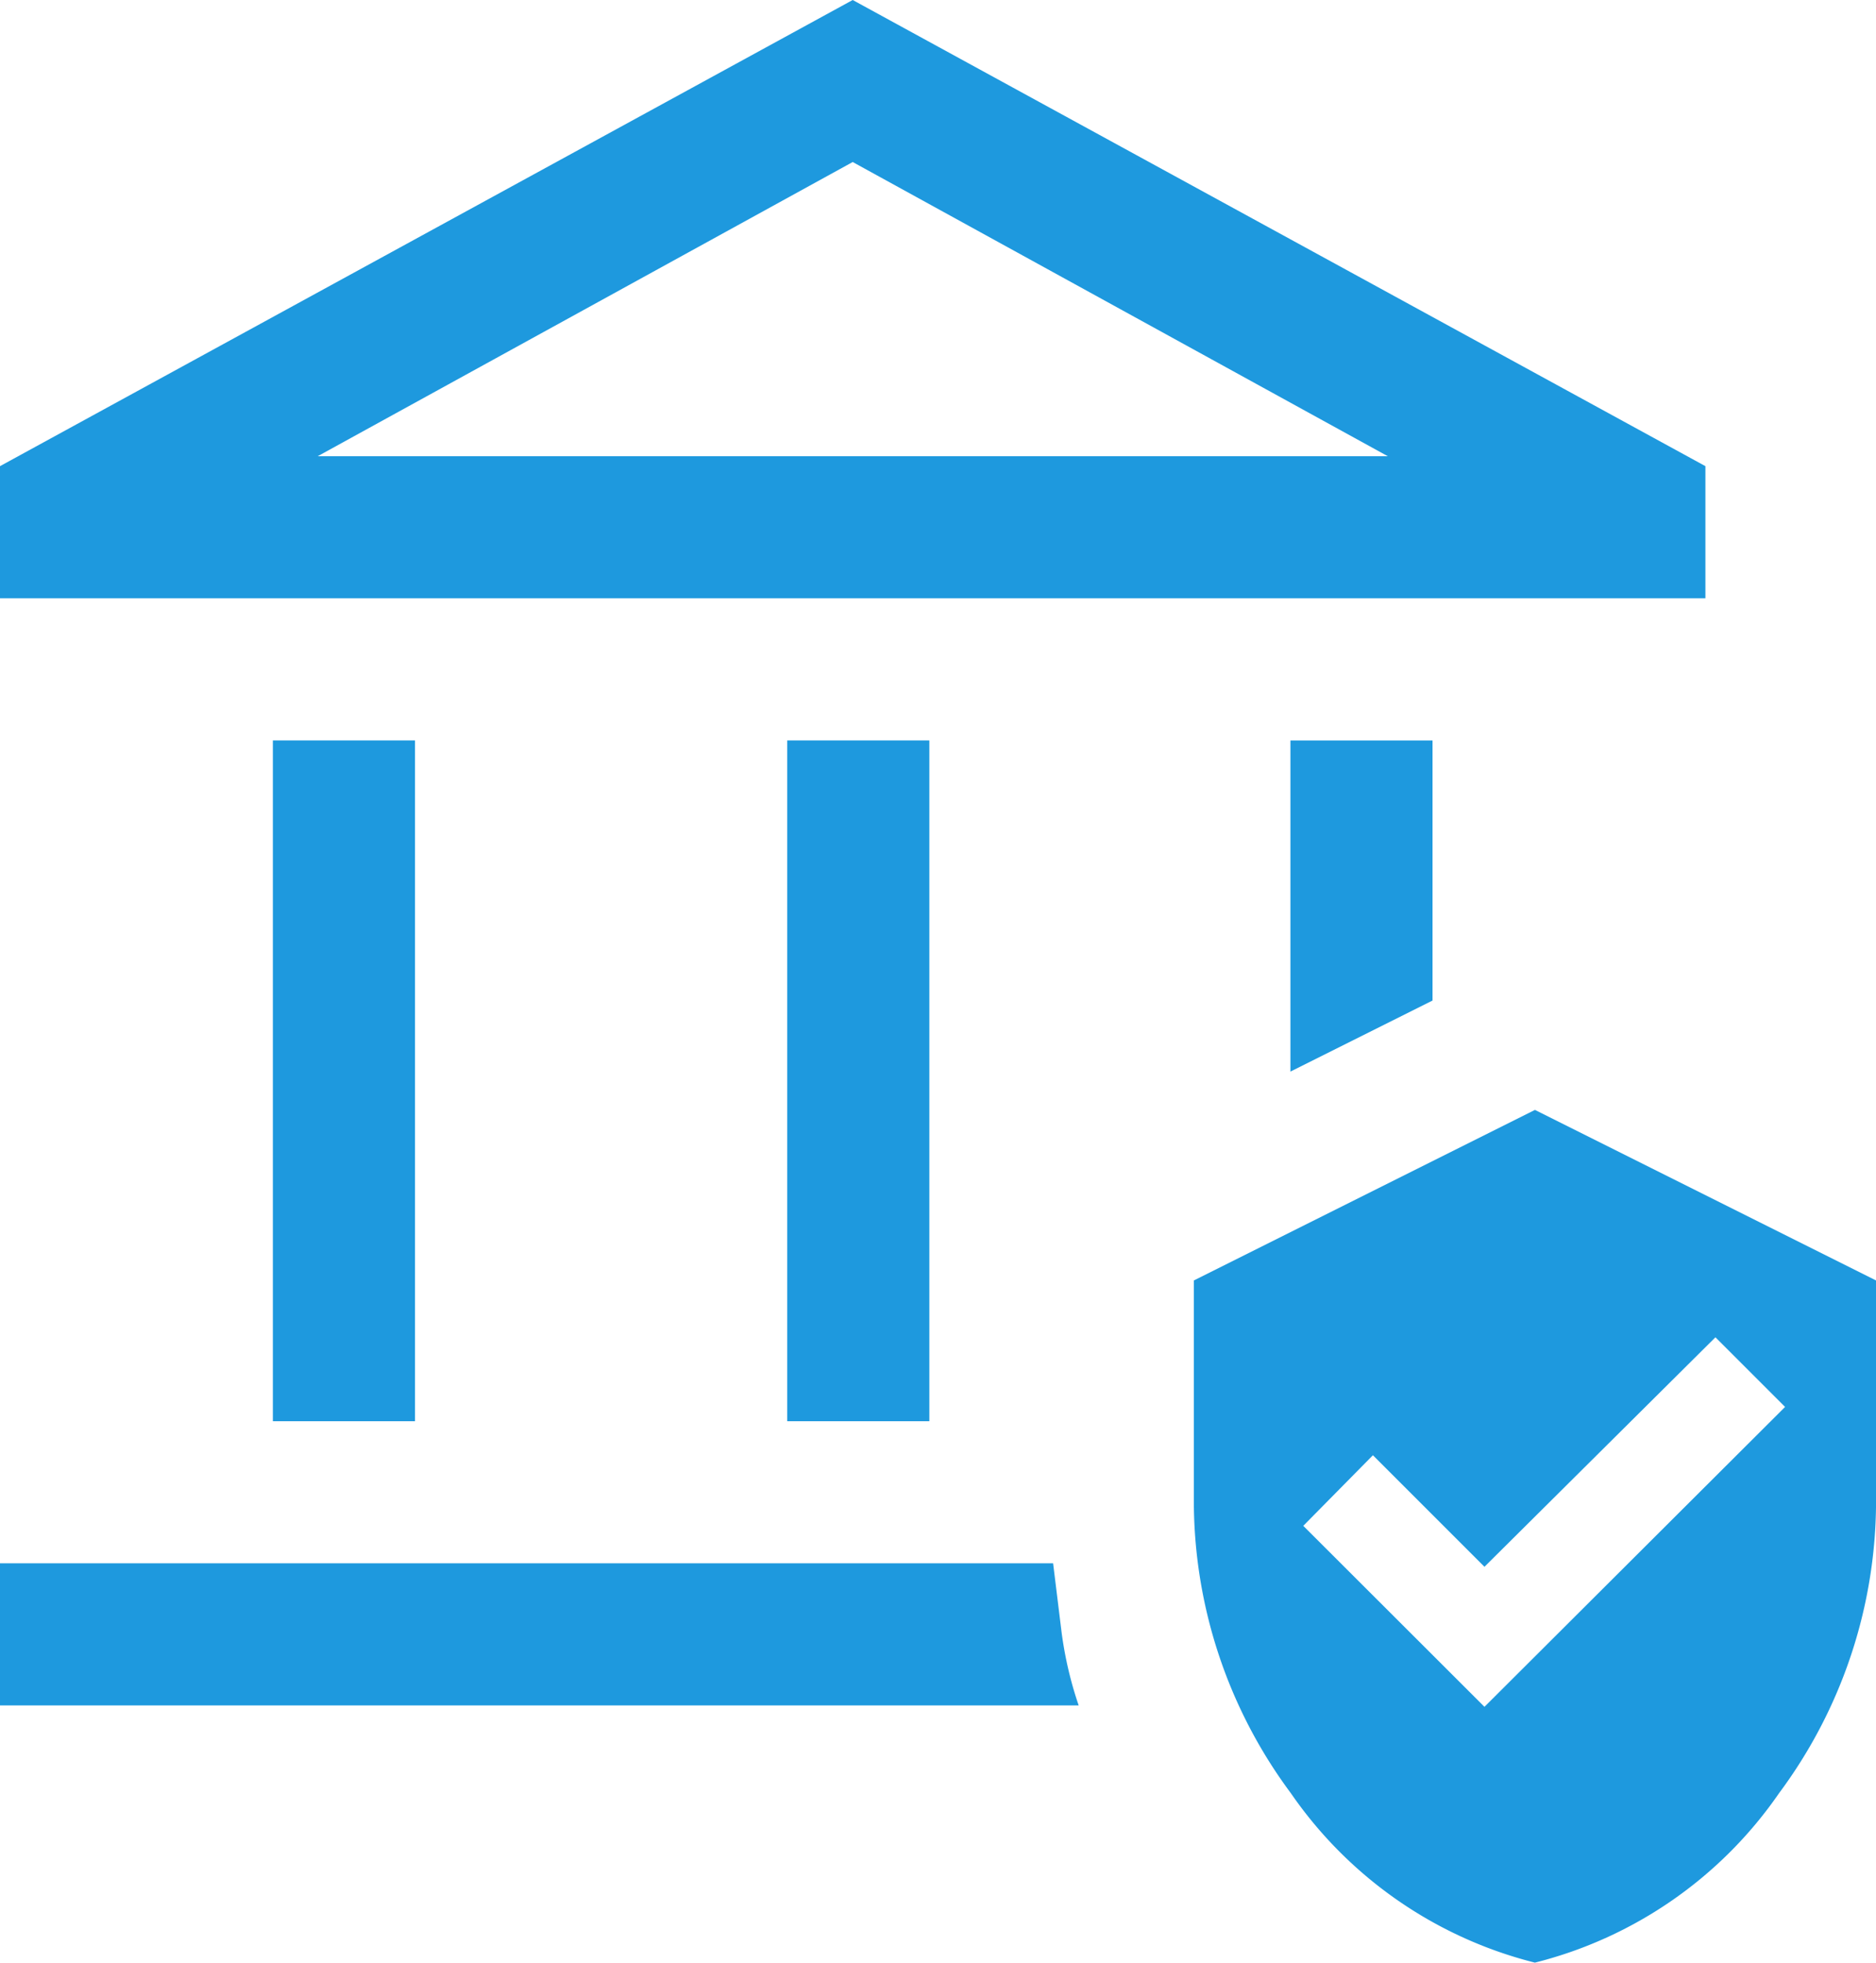 <svg xmlns="http://www.w3.org/2000/svg" width="37.201" height="38.92" viewBox="0 0 37.201 38.92">
  <path id="assured_workload_40dp_1E99DE_FILL0_wght400_GRAD0_opsz40" d="M85.411-892.487v-13.5h2.818v13.5Zm10.2,0v-13.5h2.818v13.5ZM80-908.805v-2.621l16.909-9.244,16.909,9.244v2.621Zm6.3-2.818H107.52l-10.611-5.834ZM80-886.851v-2.818h20.883q.085.69.169,1.374a7.494,7.494,0,0,0,.338,1.444Zm25.589-12.569v-6.566h2.818v5.157Zm4.848,17.67a8.352,8.352,0,0,1-4.84-3.361,9.719,9.719,0,0,1-1.923-5.855v-4.312l6.764-3.382,6.764,3.382v4.312a9.719,9.719,0,0,1-1.923,5.855A8.352,8.352,0,0,1,110.437-881.75Zm-1-5.073,5.961-5.947-1.381-1.381-4.58,4.551-2.212-2.212-1.381,1.4ZM86.3-911.623h0Z" transform="translate(-80 920.67)" fill="#1e99de"/>
</svg>
